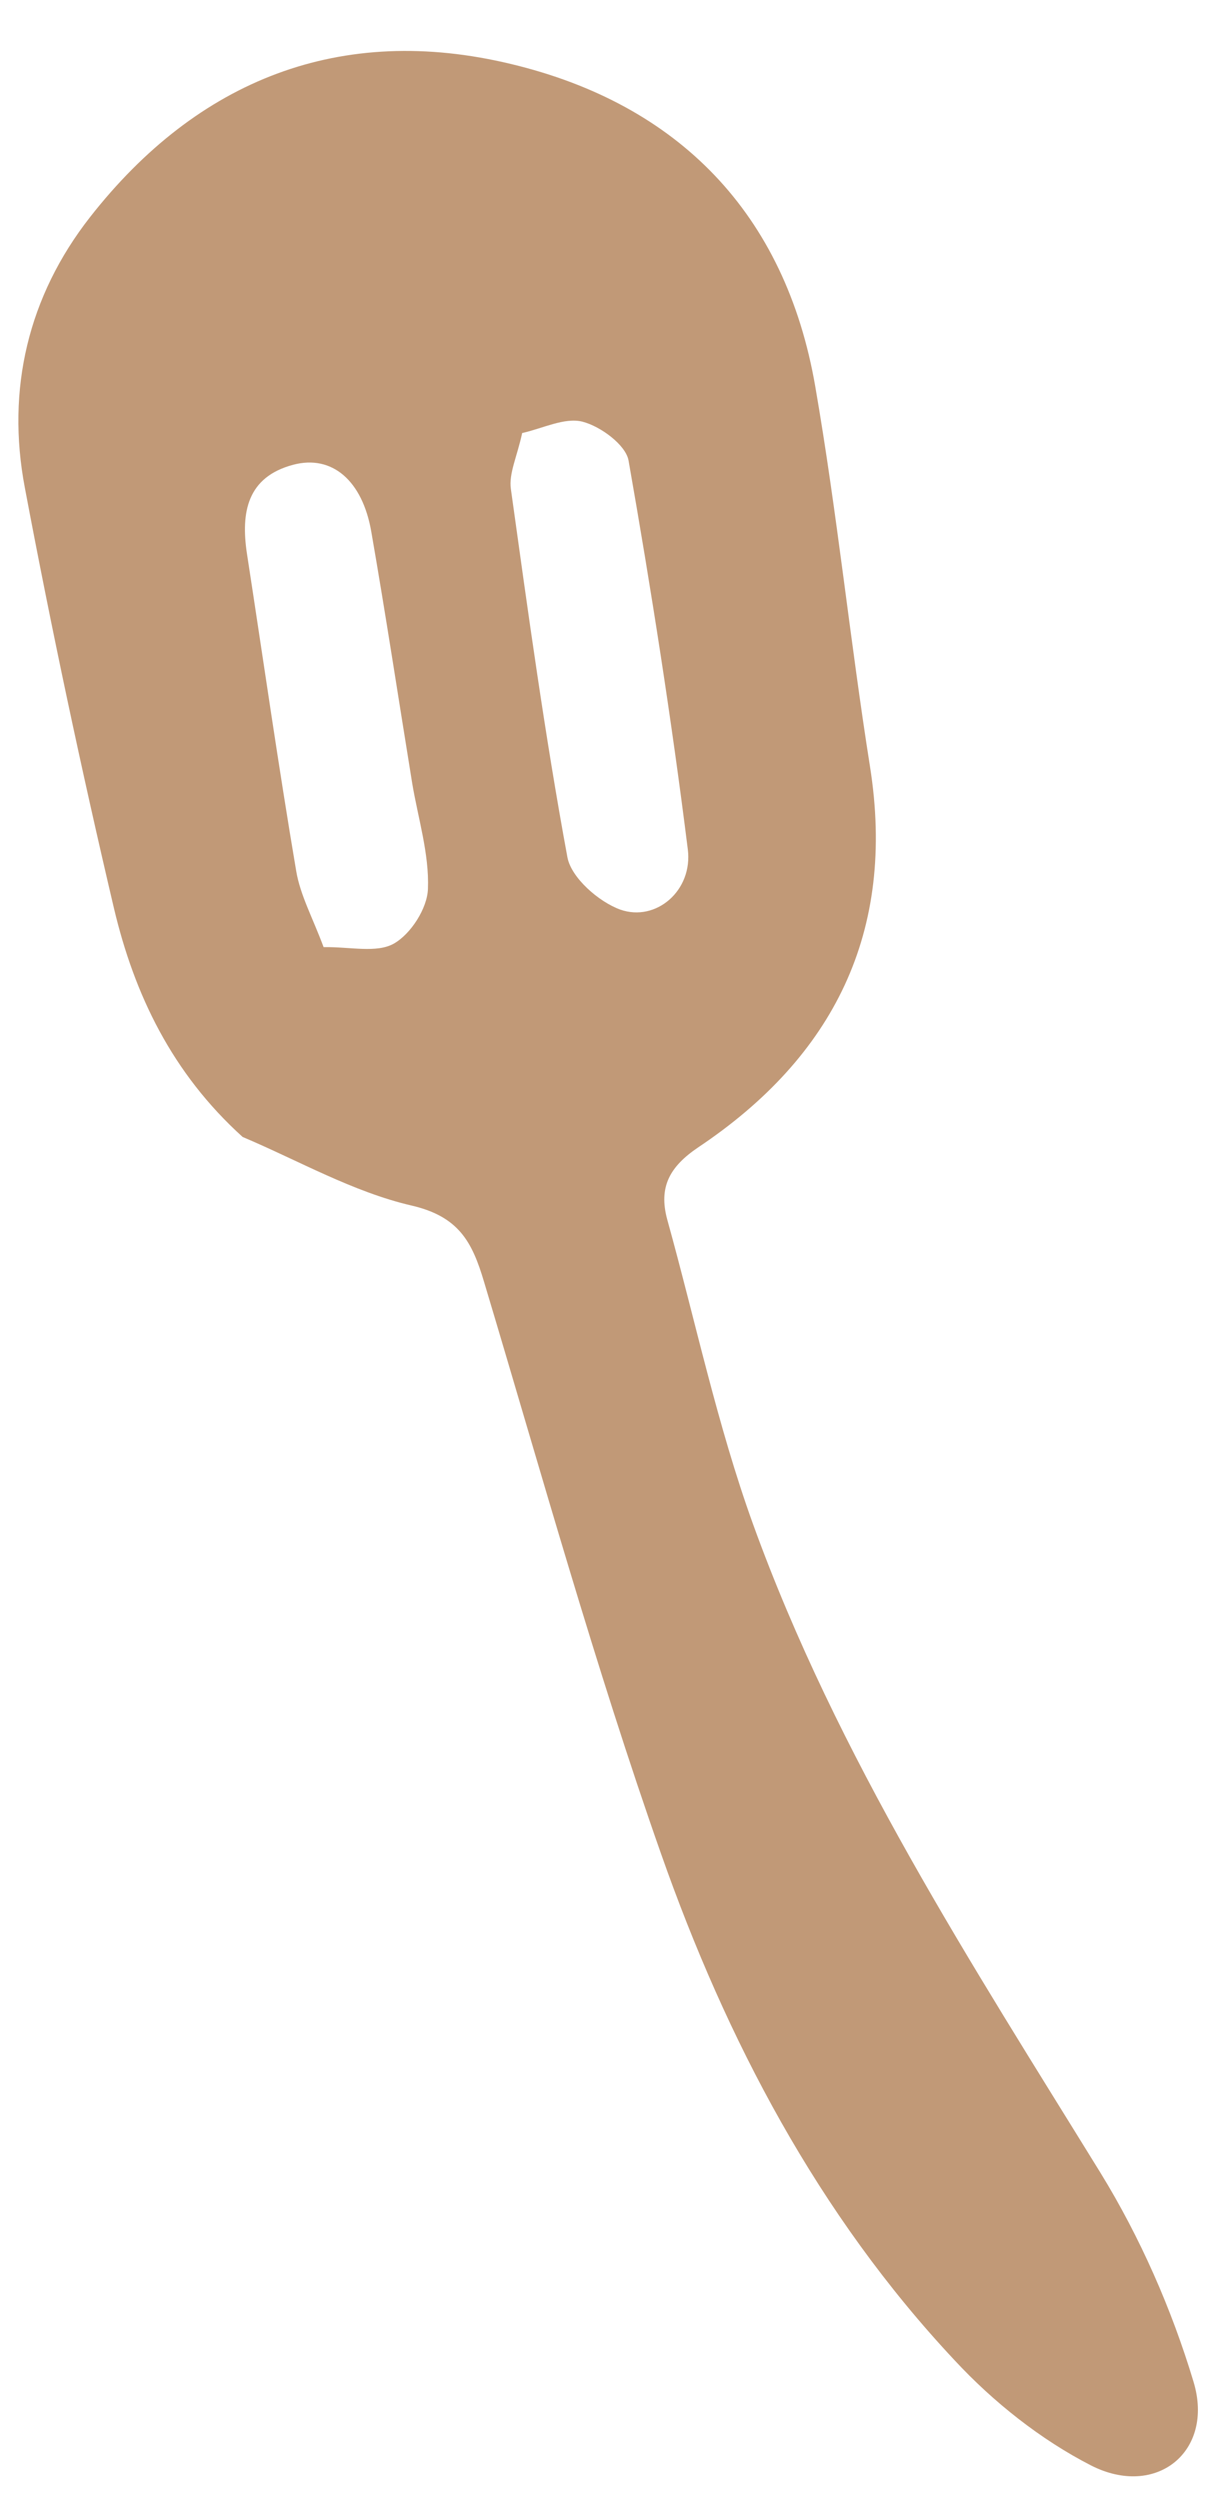 <?xml version="1.0" encoding="utf-8"?>
<!-- Generator: Adobe Illustrator 16.0.0, SVG Export Plug-In . SVG Version: 6.00 Build 0)  -->
<!DOCTYPE svg PUBLIC "-//W3C//DTD SVG 1.1//EN" "http://www.w3.org/Graphics/SVG/1.1/DTD/svg11.dtd">
<svg version="1.1" id="Calque_1" xmlns="http://www.w3.org/2000/svg" xmlns:xlink="http://www.w3.org/1999/xlink" x="0px" y="0px"
	 width="140px" height="289.188px" viewBox="0 0 140 289.188" enable-background="new 0 0 140 289.188" xml:space="preserve">
<path fill="#C19977" d="M28.07,131.514c6.499,2.753,12.778,6.365,19.547,7.936c5.488,1.276,7.019,4.219,8.388,8.825
	c6.628,22.098,12.826,44.416,20.485,66.174c7.565,21.504,18.169,41.731,33.959,58.572c4.476,4.824,9.95,9.173,15.773,12.159
	c7.546,3.861,14.313-1.604,11.872-9.673c-2.52-8.387-6.175-16.702-10.763-24.166c-14.939-24.218-30.469-48.131-40.203-75.038
	c-4.144-11.48-6.667-23.494-9.933-35.257c-1.006-3.734,0.278-6.089,3.588-8.327c15.667-10.472,22.912-24.913,19.875-44.063
	c-2.313-14.607-3.808-29.402-6.333-43.97C90.87,24.692,78.478,12.042,59.146,7.408C39.459,2.662,22.881,9.19,10.412,25.123
	c-7.145,9.14-9.705,19.89-7.539,31.287c3.072,16.307,6.521,32.526,10.316,48.673C15.545,115.024,19.89,124.118,28.07,131.514z
	 M37.443,109.558c-1.271-3.412-2.712-6.032-3.173-8.813c-2.069-12.218-3.817-24.495-5.703-36.739
	c-0.712-4.75,0.039-8.835,5.361-10.246c4.495-1.191,8.007,1.835,9.03,7.736c1.681,9.673,3.163,19.432,4.738,29.125
	c0.686,4.082,1.974,8.153,1.818,12.19c-0.064,2.246-1.979,5.232-3.949,6.342C43.565,110.278,40.484,109.506,37.443,109.558z
	 M60.417,50.091c2.344-0.516,4.896-1.833,6.966-1.316c2.093,0.533,5.015,2.681,5.341,4.492c2.621,14.931,4.973,29.928,6.856,44.973
	c0.607,4.77-3.674,8.434-7.81,6.978c-2.493-0.899-5.655-3.672-6.113-6.023c-2.612-14.133-4.567-28.411-6.548-42.636
	C58.856,54.769,59.835,52.81,60.417,50.091z"/>
</svg>
